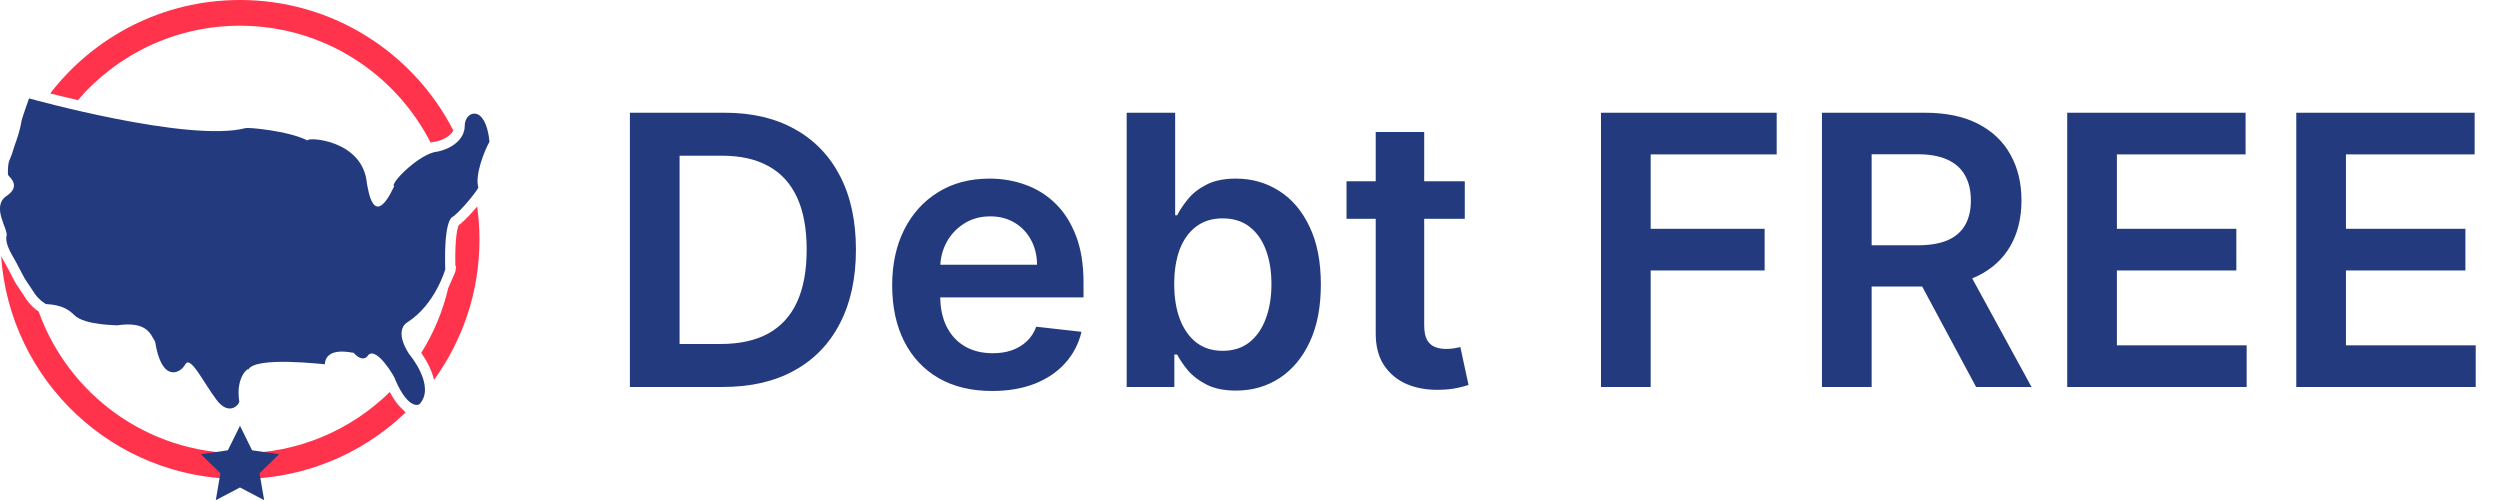<?xml version="1.0" encoding="utf-8"?>
<svg xmlns="http://www.w3.org/2000/svg" fill="none" height="181" viewBox="0 0 904 181" width="904">
<g clip-path="url(#clip0_406_46)">
<path d="M145.25 147.721C143.74 146.331 142.31 144.331 140.95 141.741C127 155.451 107.88 163.911 86.78 163.911C53.22 163.911 24.67 142.531 13.98 112.651C12.5 111.691 10.74 110.051 9.57 108.291L5.88 102.751C5.65 102.401 5.37 101.881 4.28 99.781C3.43 98.151 2.28 95.921 1.76 95.051C1.23 94.171 0.79 93.351 0.4 92.551C3.46 137.601 40.96 173.201 86.79 173.201C109.68 173.201 130.49 164.321 145.97 149.821L146.66 149.101L145.27 147.721H145.25Z" fill="#FF334C"/>
<path d="M10.51 35.58C10.51 35.58 68.24 51.69 88.83 46.32C89.53 46.01 104.05 47.21 111.21 50.8C110.76 49.46 131.35 50.35 132.69 66.46C133.14 68.25 134.93 83.47 142.54 67.36C140.75 66.46 151.94 55.27 158.2 54.83C162.67 53.93 168.05 50.8 168.05 45.43C168.05 40.06 175.66 37.37 177 51.25C175.21 54.38 171.63 63.33 172.97 67.81C172.97 68.26 168.05 74.86 164.02 78.21C163.8 78.43 160.44 78.1 161 97.46C161.11 96.9 157.64 109.99 147.24 116.59C146.9 116.81 142.43 119.39 147.91 128C148.24 128.34 157.64 139.64 151.71 146.13C151.93 146.13 147.91 148.93 142.87 137.18C142.98 136.62 135.93 124.76 133.02 128.57C132.8 129.13 130.89 131.03 127.87 127.56C127.87 127.78 117.91 124.88 117.46 131.7C117.24 131.81 92.51 128.73 89.82 133.6C89.65 132.93 85.29 136.45 86.46 144.85C87.13 145.69 83.1 151.06 78.24 144.51C73.37 137.97 68.84 128.4 67 131.76C65.15 135.12 58.44 138.47 56.09 123.54C54.41 120.86 53.24 115.99 42.16 117.67C43.17 117.5 30.58 117.84 26.72 113.81C22.86 109.78 17.15 110.12 16.65 109.95C16.15 109.78 13.97 108.27 12.62 106.26C11.28 104.25 9.26 101.23 8.93 100.72C8.59 100.22 5.91 94.84 4.9 93.17C3.89 91.49 1.71 87.63 2.38 85.28C3.05 82.93 -3.33 74.71 2.38 70.85C8.09 66.99 2.88 63.8 2.88 63.13C2.88 62.46 2.71 59.27 3.55 57.59C4.39 55.91 4.89 53.56 5.9 50.88C6.91 48.2 7.75 44.33 7.75 43.83C7.75 43.33 10.49 35.61 10.49 35.61L10.51 35.58Z" fill="#233B7E"/>
<path d="M86.78 153.961L91.15 162.821L100.92 164.241L93.85 171.131L95.52 180.861L86.78 176.271L78.03 180.861L79.7 171.131L72.63 164.241L82.4 162.821L86.78 153.961Z" fill="#233B7E"/>
<path d="M86.78 9.3C116.86 9.3 142.93 26.49 155.71 51.57C156.38 51.37 157.04 51.23 157.66 51.17C159.61 50.74 162.78 49.47 163.93 47.21C149.58 19.18 120.42 0 86.78 0C58.83 0 33.99 13.24 18.15 33.78C20.86 34.47 24.28 35.31 28.15 36.21C42.33 19.73 63.33 9.3 86.77 9.3H86.78Z" fill="#FF334C"/>
<path d="M166.41 81.021C166.22 81.181 166.04 81.311 165.87 81.411C165.5 82.251 164.44 85.591 164.65 96.081L164.96 96.461L164.7 97.781V98.131L164.55 98.511L162.07 104.201C160.11 112.611 156.78 120.501 152.32 127.611C153.96 129.901 156.06 133.501 156.94 137.371C167.28 123.111 173.38 105.571 173.38 86.611C173.38 82.551 173.09 78.551 172.55 74.641C171.16 76.321 168.77 79.051 166.42 81.031L166.41 81.021Z" fill="#FF334C"/>
</g>
<path d="M261.377 139.93H227.772V40.76H262.055C271.901 40.76 280.359 42.745 287.429 46.716C294.531 50.654 299.986 56.32 303.795 63.712C307.605 71.105 309.509 79.95 309.509 90.248C309.509 100.578 307.589 109.456 303.747 116.88C299.938 124.305 294.434 130.003 287.235 133.974C280.068 137.944 271.449 139.93 261.377 139.93ZM245.736 124.386H260.505C267.414 124.386 273.176 123.127 277.792 120.609C282.409 118.059 285.879 114.266 288.203 109.23C290.528 104.161 291.69 97.834 291.69 90.248C291.69 82.662 290.528 76.367 288.203 71.363C285.879 66.327 282.441 62.566 277.889 60.081C273.37 57.562 267.753 56.304 261.038 56.304H245.736V124.386ZM358.731 141.382C351.274 141.382 344.834 139.833 339.41 136.734C334.019 133.602 329.871 129.18 326.966 123.466C324.06 117.72 322.608 110.957 322.608 103.177C322.608 95.526 324.06 88.811 326.966 83.033C329.903 77.222 334.003 72.703 339.265 69.475C344.527 66.214 350.709 64.584 357.811 64.584C362.395 64.584 366.721 65.326 370.788 66.811C374.888 68.264 378.504 70.524 381.635 73.591C384.799 76.657 387.284 80.563 389.092 85.309C390.9 90.022 391.804 95.639 391.804 102.16V107.535H330.84V95.72H375.001C374.969 92.362 374.242 89.376 372.822 86.761C371.402 84.114 369.416 82.032 366.866 80.515C364.348 78.998 361.41 78.239 358.053 78.239C354.47 78.239 351.322 79.111 348.611 80.854C345.899 82.565 343.785 84.825 342.267 87.633C340.782 90.409 340.024 93.46 339.991 96.785V107.099C339.991 111.425 340.782 115.137 342.364 118.236C343.946 121.303 346.157 123.66 348.998 125.306C351.839 126.92 355.164 127.727 358.973 127.727C361.523 127.727 363.832 127.372 365.898 126.662C367.964 125.919 369.755 124.838 371.273 123.418C372.79 121.997 373.936 120.238 374.711 118.139L391.077 119.98C390.044 124.305 388.075 128.082 385.17 131.31C382.297 134.506 378.617 136.992 374.129 138.768C369.642 140.511 364.509 141.382 358.731 141.382ZM407.408 139.93V40.76H424.937V77.852H425.663C426.567 76.044 427.842 74.123 429.489 72.089C431.135 70.023 433.363 68.264 436.171 66.811C438.98 65.326 442.563 64.584 446.921 64.584C452.667 64.584 457.848 66.053 462.465 68.99C467.113 71.896 470.793 76.205 473.505 81.919C476.249 87.601 477.621 94.574 477.621 102.838C477.621 111.005 476.281 117.946 473.602 123.66C470.923 129.374 467.275 133.732 462.658 136.734C458.042 139.736 452.812 141.237 446.969 141.237C442.708 141.237 439.173 140.527 436.365 139.107C433.556 137.686 431.297 135.975 429.586 133.974C427.907 131.94 426.6 130.019 425.663 128.211H424.647V139.93H407.408ZM424.598 102.741C424.598 107.551 425.276 111.764 426.632 115.379C428.02 118.995 430.005 121.82 432.588 123.853C435.203 125.855 438.366 126.856 442.079 126.856C445.953 126.856 449.197 125.823 451.812 123.756C454.427 121.658 456.396 118.801 457.719 115.186C459.075 111.538 459.753 107.39 459.753 102.741C459.753 98.125 459.091 94.025 457.768 90.442C456.444 86.858 454.475 84.05 451.86 82.016C449.245 79.982 445.985 78.965 442.079 78.965C438.334 78.965 435.154 79.95 432.539 81.919C429.925 83.888 427.939 86.648 426.583 90.2C425.26 93.751 424.598 97.931 424.598 102.741ZM529.663 65.552V79.111H486.906V65.552H529.663ZM497.462 47.733H514.991V117.558C514.991 119.915 515.346 121.723 516.057 122.982C516.799 124.208 517.768 125.048 518.962 125.5C520.156 125.952 521.48 126.178 522.933 126.178C524.03 126.178 525.031 126.097 525.935 125.936C526.871 125.774 527.581 125.629 528.065 125.5L531.019 139.203C530.083 139.526 528.743 139.881 527 140.269C525.289 140.656 523.191 140.882 520.705 140.947C516.315 141.076 512.36 140.414 508.842 138.961C505.323 137.476 502.531 135.184 500.465 132.085C498.431 128.986 497.43 125.112 497.462 120.464V47.733ZM578.922 139.93V40.76H642.452V55.819H596.886V82.742H638.094V97.802H596.886V139.93H578.922ZM658.819 139.93V40.76H696.008C703.626 40.76 710.018 42.083 715.183 44.73C720.381 47.378 724.303 51.09 726.95 55.868C729.629 60.613 730.969 66.15 730.969 72.477C730.969 78.836 729.613 84.356 726.902 89.037C724.222 93.686 720.268 97.285 715.038 99.836C709.808 102.354 703.384 103.613 695.766 103.613H669.278V88.698H693.345C697.799 88.698 701.447 88.085 704.288 86.858C707.129 85.599 709.227 83.775 710.583 81.386C711.971 78.965 712.665 75.996 712.665 72.477C712.665 68.958 711.971 65.956 710.583 63.47C709.195 60.952 707.08 59.047 704.24 57.756C701.399 56.433 697.735 55.771 693.248 55.771H676.784V139.93H658.819ZM710.05 94.993L734.601 139.93H714.554L690.439 94.993H710.05ZM747.505 139.93V40.76H812.005V55.819H765.47V82.742H808.663V97.802H765.47V124.87H812.392V139.93H747.505ZM830.333 139.93V40.76H894.832V55.819H848.297V82.742H891.491V97.802H848.297V124.87H895.219V139.93H830.333Z" fill="#233B7E"/>
<defs>
<clipPath id="clip0_406_46">
<rect fill="white" height="180.86" width="176.99"/>
</clipPath>
</defs>
</svg>